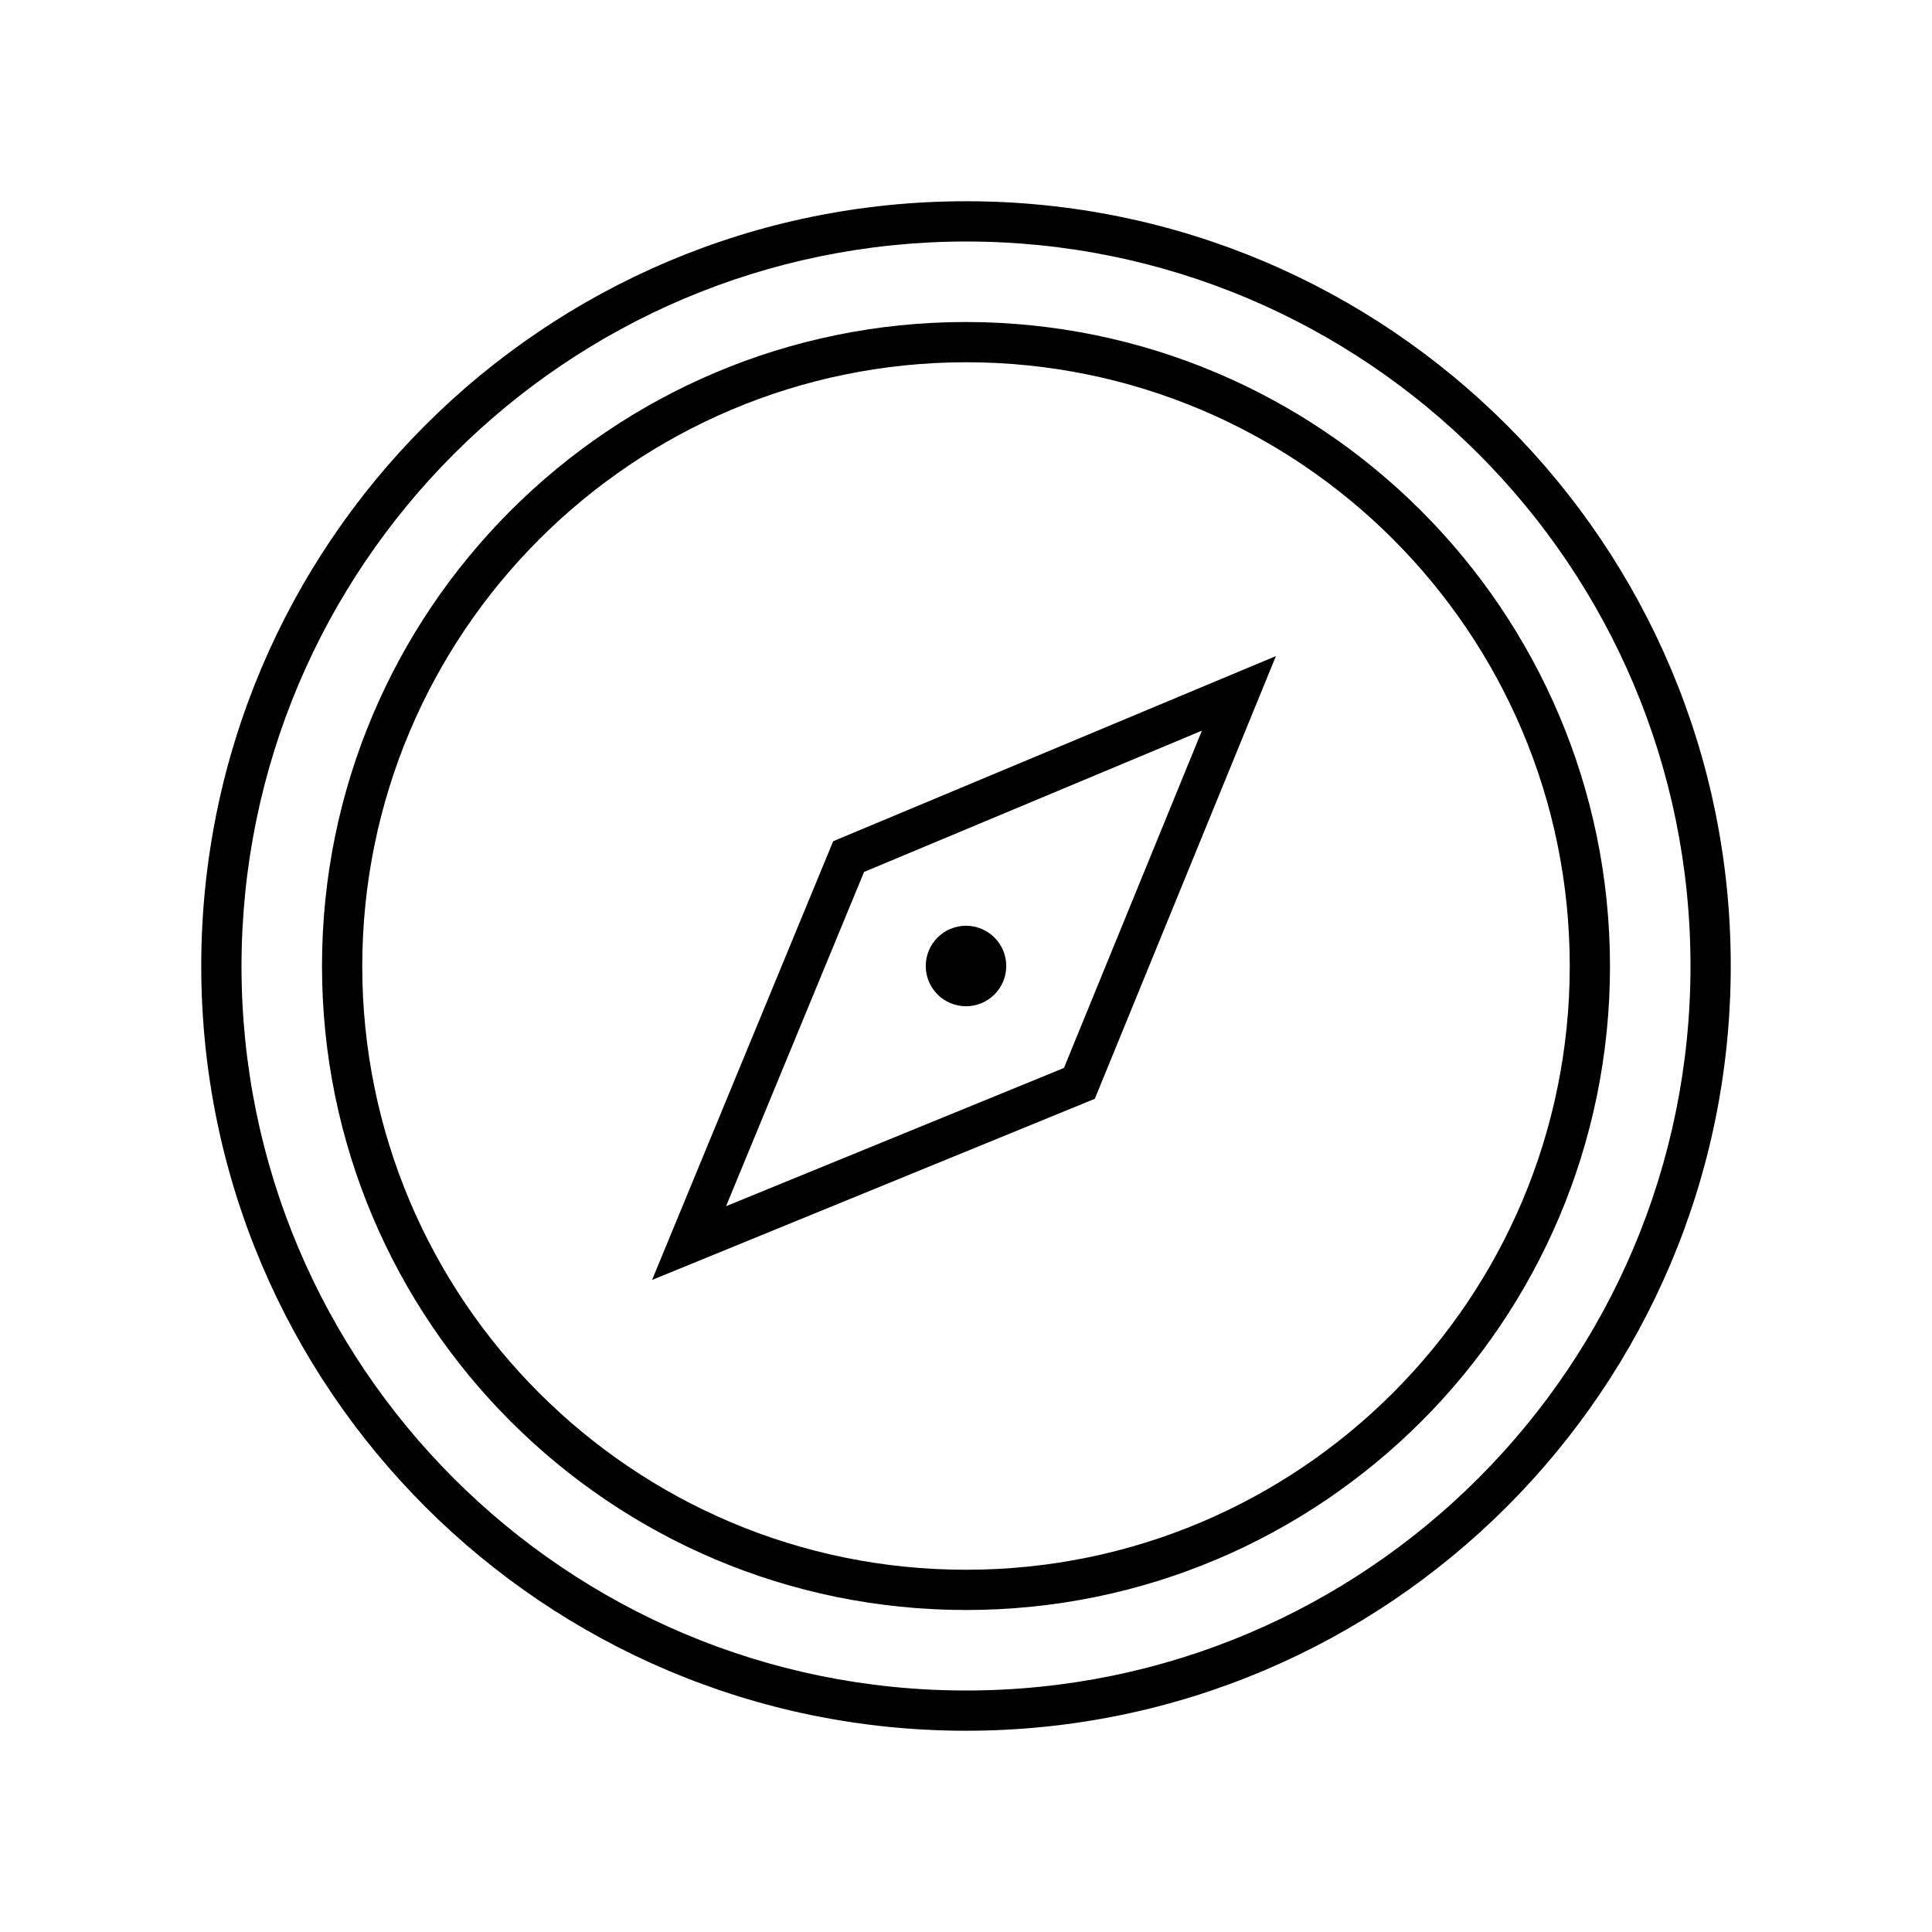 <svg width="72" height="72" xmlns="http://www.w3.org/2000/svg" xmlns:xlink="http://www.w3.org/1999/xlink" xml:space="preserve" overflow="hidden"><g transform="translate(-41 -282)"><path d="M77 291C91.912 291 104 303.088 104 318 104 332.912 91.912 345 77 345 62.088 345 50 332.912 50 318 50.017 303.095 62.095 291.017 77 291M77 289.5C61.26 289.5 48.5 302.26 48.5 318 48.5 333.74 61.26 346.5 77 346.5 92.74 346.5 105.5 333.74 105.5 318 105.507 302.267 92.758 289.507 77.025 289.5 77.017 289.5 77.008 289.5 77 289.5Z"/><path d="M77 295.5C89.426 295.5 99.5 305.574 99.5 318 99.5 330.426 89.426 340.5 77 340.5 64.574 340.5 54.5 330.426 54.5 318 54.514 305.579 64.579 295.514 77 295.5M77 294C63.745 294 53 304.745 53 318 53 331.255 63.745 342 77 342 90.255 342 101 331.255 101 318 100.985 304.751 90.249 294.015 77 294Z"/><path d="M80.65 321.8 68.058 326.951 73.201 314.495 85.792 309.229ZM72.05 313.35 65.3 329.7 81.8 322.95 88.55 306.45Z"/><path d="M78.5 318C78.5 318.828 77.828 319.5 77 319.5 76.172 319.5 75.5 318.828 75.5 318 75.5 317.172 76.172 316.5 77 316.5 77.828 316.5 78.5 317.172 78.5 318Z"/></g></svg>
